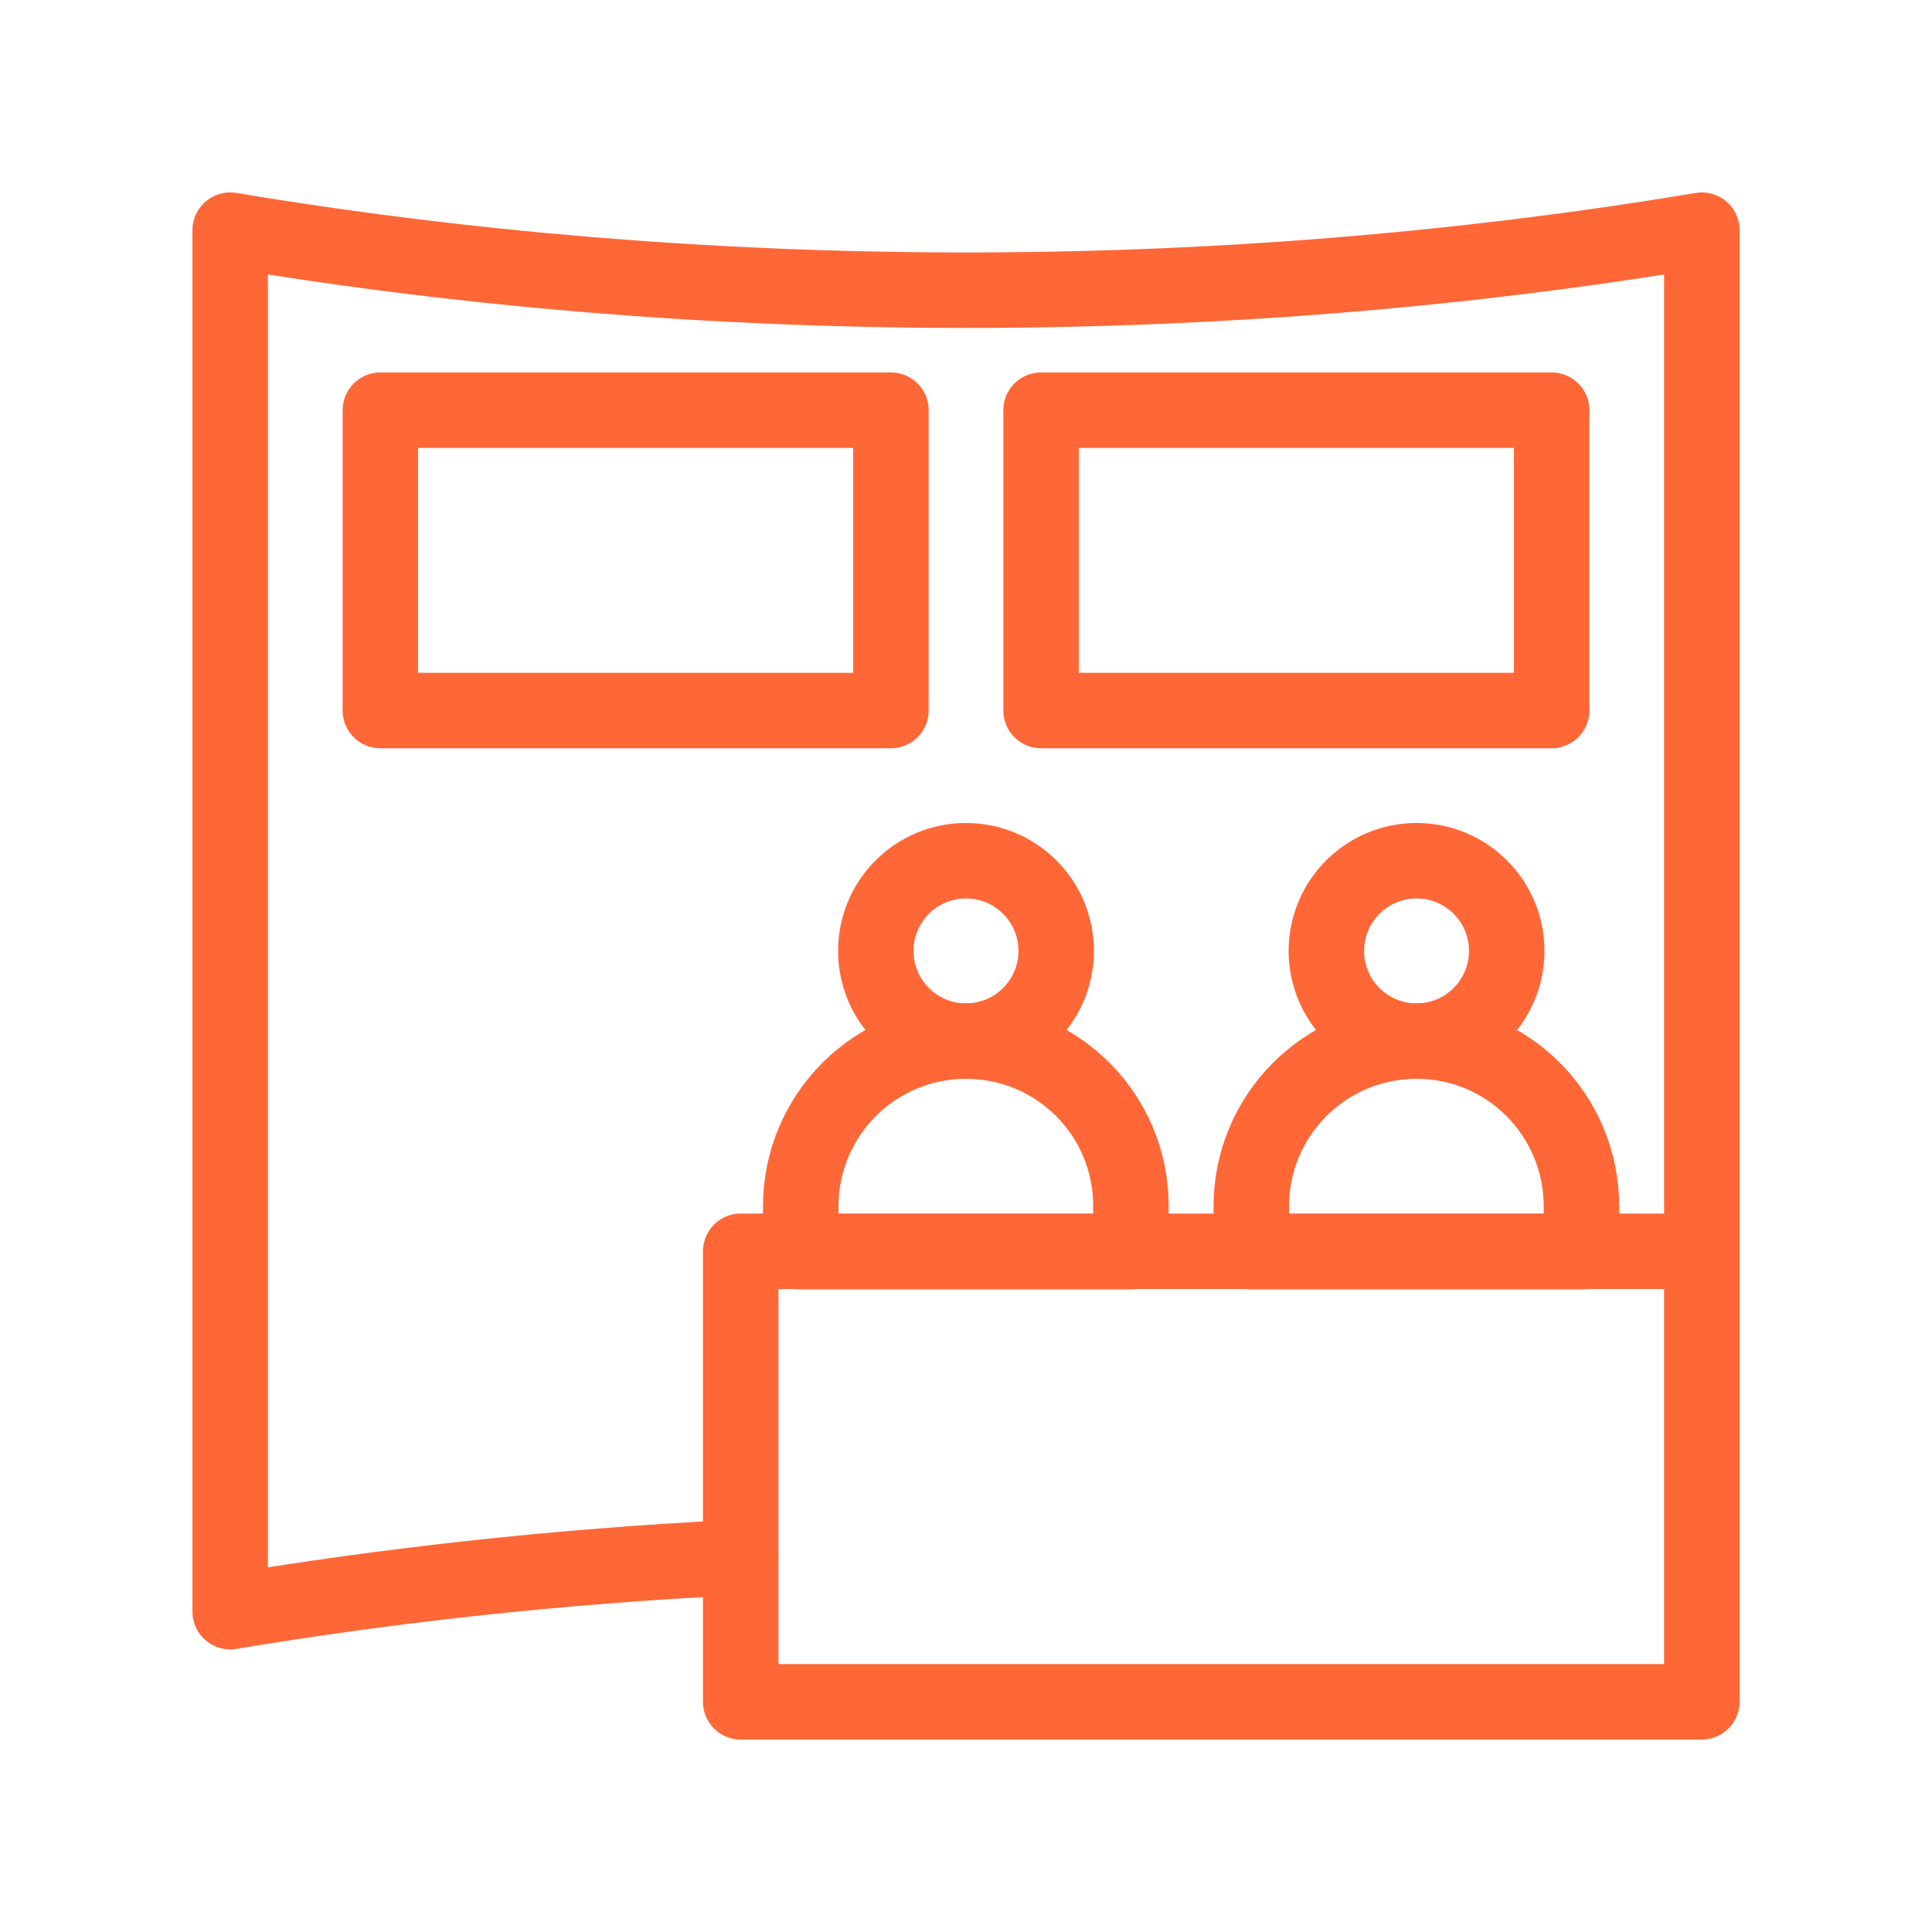<?xml version="1.0" encoding="utf-8"?>
<!-- Generator: Adobe Illustrator 28.1.0, SVG Export Plug-In . SVG Version: 6.00 Build 0)  -->
<svg version="1.1" id="Capa_1" xmlns="http://www.w3.org/2000/svg" xmlns:xlink="http://www.w3.org/1999/xlink" x="0px" y="0px"
	 viewBox="0 0 512 512" style="enable-background:new 0 0 512 512;" xml:space="preserve">
<style type="text/css">
	.st0{fill:none;stroke:#FF6737;stroke-width:20;stroke-linecap:round;stroke-linejoin:round;stroke-miterlimit:10;}
	.st1{fill:none;stroke:#FF6737;stroke-width:20;stroke-linecap:round;stroke-linejoin:round;stroke-miterlimit:10;}
</style>
<g id="XMLID_186_">
	<rect id="XMLID_197_" x="196.3" y="331.6" class="st0" width="254.7" height="119.4"/>
	<path id="XMLID_193_" class="st0" d="M375.4,275.9L375.4,275.9c-24.2,0-43.8,19.6-43.8,43.8v12h87.5v-12
		C419.1,295.5,399.6,275.9,375.4,275.9z"/>
	<circle id="XMLID_192_" class="st0" cx="375.4" cy="252" r="23.9"/>
	<path id="XMLID_191_" class="st0" d="M256,275.9L256,275.9c-24.2,0-43.8,19.6-43.8,43.8v12h87.5v-12
		C299.8,295.5,280.2,275.9,256,275.9z"/>
	<ellipse id="XMLID_190_" class="st1" cx="256" cy="252" rx="23.9" ry="23.9"/>
	<rect id="XMLID_189_" x="100.8" y="108.7" class="st0" width="135.3" height="79.6"/>
	<rect id="XMLID_188_" x="275.9" y="108.7" class="st0" width="135.3" height="79.6"/>
	<path id="XMLID_187_" class="st0" d="M451,331.6c0-93,0-210.1,0-270.6C321.1,82.7,185,81.7,61,61c0,84.9,0,281.2,0,366.1
		c39.6-6.6,85.1-12,135.3-14.4"/>
</g>
</svg>
